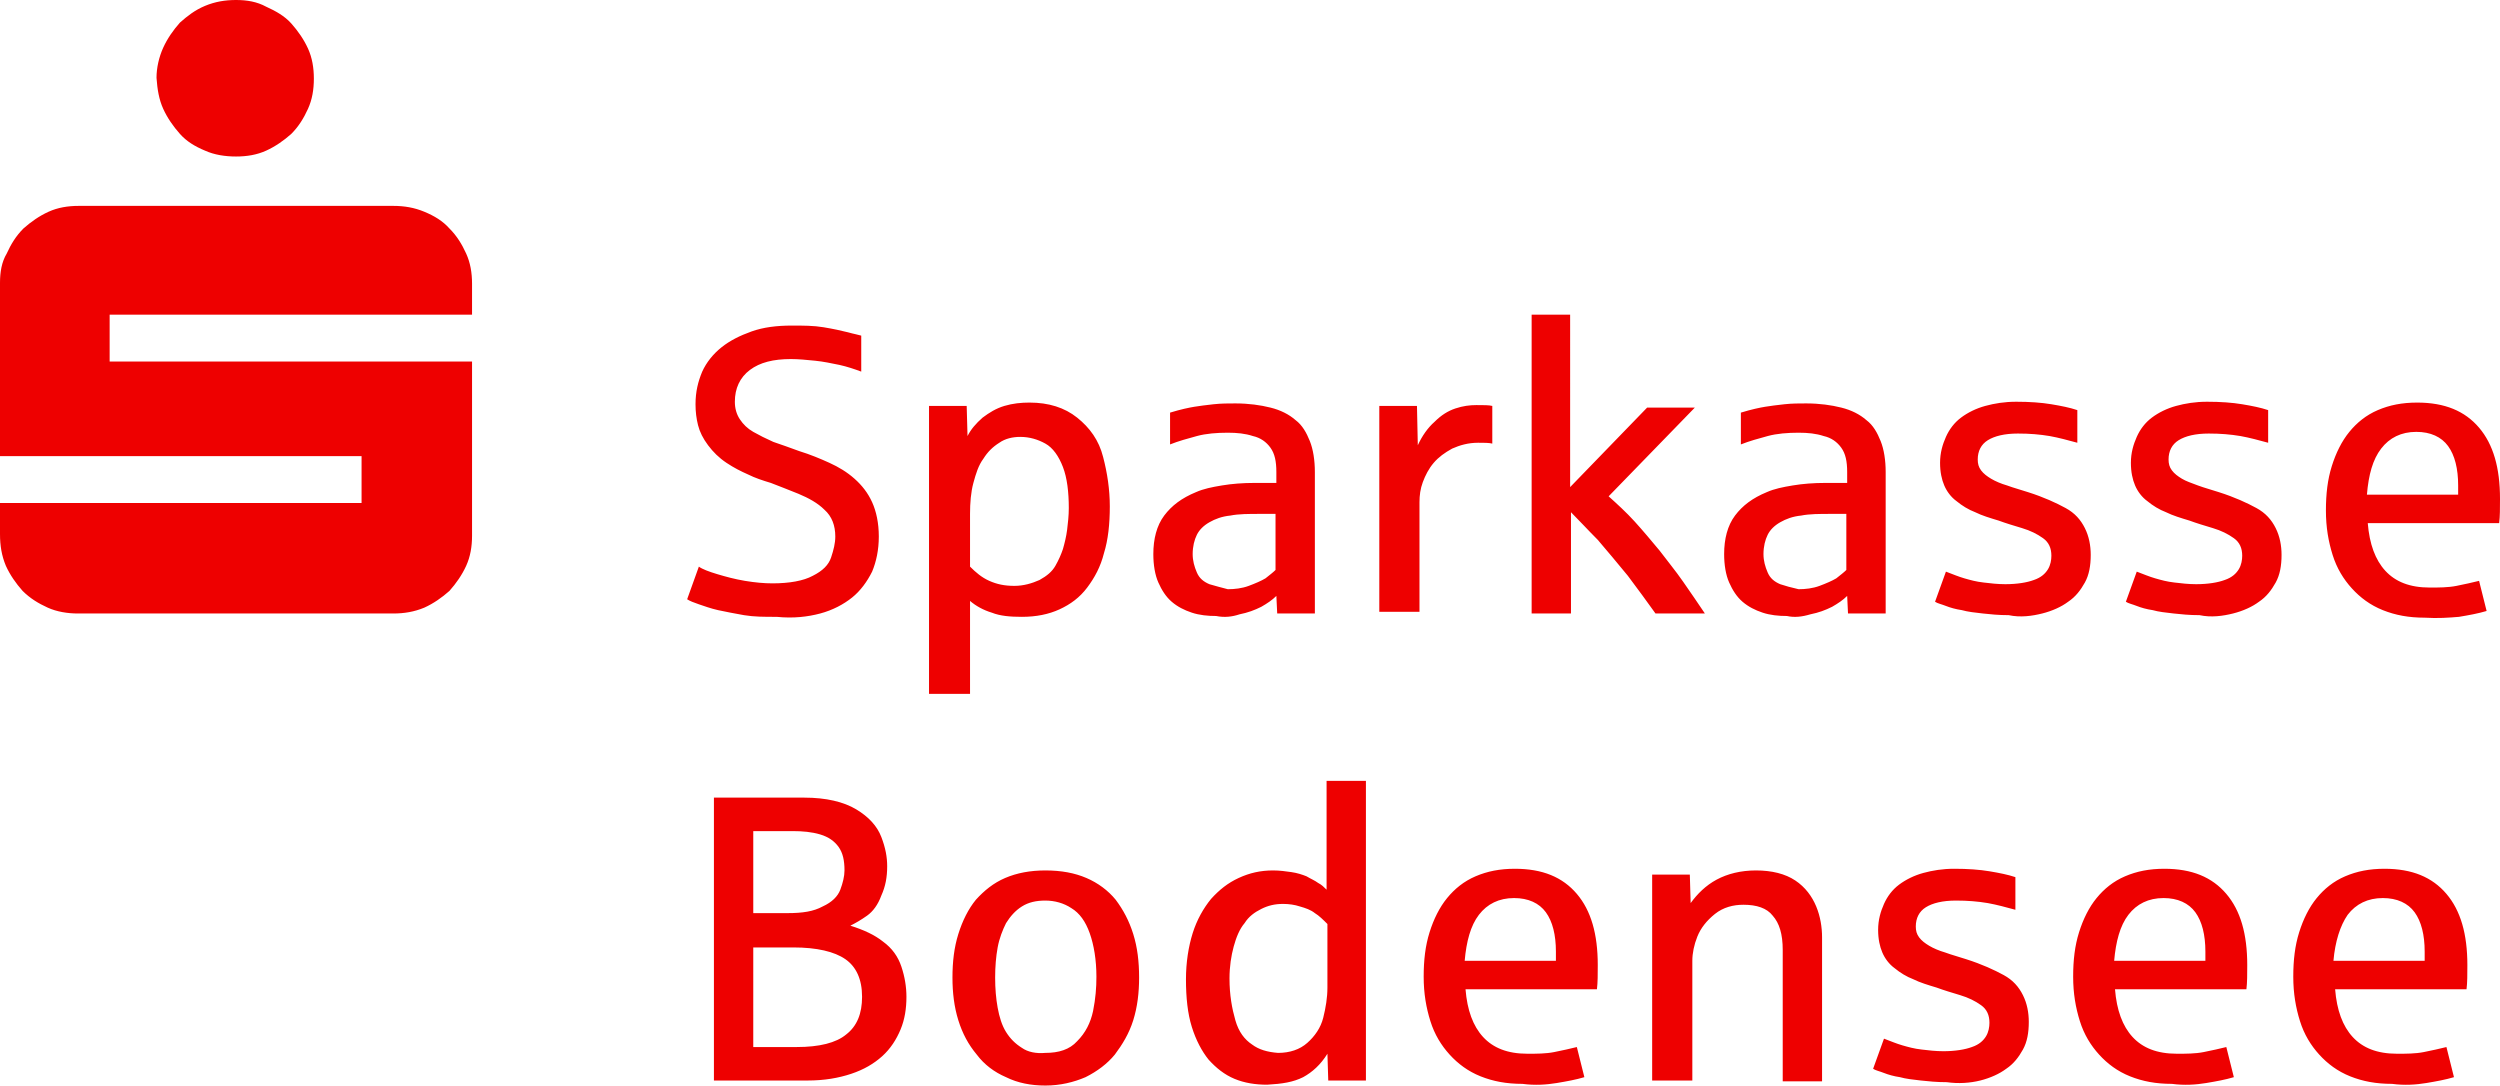 <?xml version="1.0" encoding="utf-8"?>
<!-- Generator: Adobe Illustrator 28.0.0, SVG Export Plug-In . SVG Version: 6.00 Build 0)  -->
<svg version="1.1" id="Ebene_1" xmlns="http://www.w3.org/2000/svg" xmlns:xlink="http://www.w3.org/1999/xlink" x="0px" y="0px"
	 viewBox="0 0 298.7 129.7" enable-background="new 0 0 298.7 129.7" xml:space="preserve">
<path fill="#EE0000" d="M280.5,109.3c1-1.3,2.4-2,4.2-2c1.7,0,3,0.6,3.8,1.7c0.8,1.1,1.2,2.7,1.2,4.7v1.1h-10.9
	C279,112.5,279.6,110.6,280.5,109.3 M289.9,129.4c1.2-0.2,2.3-0.4,3.3-0.7l-0.9-3.6c-0.8,0.2-1.7,0.4-2.7,0.6
	c-1,0.2-2.1,0.2-3.2,0.2c-2.4,0-4.1-0.7-5.3-2c-1.2-1.3-1.9-3.2-2.1-5.7h15.7c0.1-0.8,0.1-1.8,0.1-2.9c0-3.7-0.8-6.5-2.5-8.5
	c-1.7-2-4.1-3-7.4-3c-1.8,0-3.3,0.3-4.7,0.9c-1.4,0.6-2.5,1.5-3.4,2.6c-0.9,1.1-1.6,2.5-2.1,4.1c-0.5,1.6-0.7,3.3-0.7,5.3
	c0,2,0.3,3.7,0.8,5.3s1.3,2.9,2.3,4c1,1.1,2.2,2,3.7,2.6c1.5,0.6,3.1,0.9,5,0.9C287.3,129.7,288.7,129.6,289.9,129.4 M254.3,109.3
	c1-1.3,2.4-2,4.2-2c1.7,0,3,0.6,3.8,1.7c0.8,1.1,1.2,2.7,1.2,4.7v1.1h-10.9C252.8,112.5,253.3,110.6,254.3,109.3 M263.6,129.4
	c1.2-0.2,2.3-0.4,3.3-0.7l-0.9-3.6c-0.8,0.2-1.7,0.4-2.7,0.6c-1,0.2-2.1,0.2-3.2,0.2c-2.4,0-4.1-0.7-5.3-2c-1.2-1.3-1.9-3.2-2.1-5.7
	h15.7c0.1-0.8,0.1-1.8,0.1-2.9c0-3.7-0.8-6.5-2.5-8.5c-1.7-2-4.1-3-7.4-3c-1.8,0-3.3,0.3-4.7,0.9c-1.4,0.6-2.5,1.5-3.4,2.6
	c-0.9,1.1-1.6,2.5-2.1,4.1c-0.5,1.6-0.7,3.3-0.7,5.3c0,2,0.3,3.7,0.8,5.3c0.5,1.6,1.3,2.9,2.3,4c1,1.1,2.2,2,3.7,2.6
	c1.5,0.6,3.1,0.9,5,0.9C261,129.7,262.4,129.6,263.6,129.4 M236.6,129.1c1.2-0.3,2.3-0.8,3.1-1.4c0.9-0.6,1.5-1.4,2-2.3
	c0.5-0.9,0.7-2,0.7-3.3c0-1.1-0.2-2.2-0.7-3.2c-0.5-1-1.2-1.8-2.3-2.4c-1.1-0.6-2.6-1.3-4.5-1.9c-0.9-0.3-1.7-0.5-2.5-0.8
	c-0.7-0.2-1.4-0.5-1.9-0.8c-0.5-0.3-0.9-0.6-1.2-1c-0.3-0.4-0.4-0.8-0.4-1.3c0-1,0.4-1.8,1.2-2.3c0.8-0.5,2-0.8,3.6-0.8
	c1.4,0,2.6,0.1,3.8,0.3c1.1,0.2,2.2,0.5,3.3,0.8v-3.9c-0.9-0.3-1.9-0.5-3.1-0.7c-1.2-0.2-2.6-0.3-4.2-0.3c-1.4,0-2.6,0.2-3.7,0.5
	c-1.1,0.3-2.1,0.8-2.9,1.4c-0.8,0.6-1.4,1.4-1.8,2.3s-0.7,1.9-0.7,3.1c0,1.1,0.2,2,0.5,2.7c0.3,0.7,0.8,1.4,1.5,1.9
	c0.6,0.5,1.4,1,2.2,1.3c0.8,0.4,1.8,0.7,2.8,1c0.8,0.3,1.8,0.6,2.8,0.9c1,0.3,1.8,0.7,2.5,1.2c0.7,0.5,1,1.2,1,2.1
	c0,0.5-0.1,1.1-0.4,1.6c-0.3,0.5-0.8,1-1.7,1.3c-0.8,0.3-2,0.5-3.4,0.5c-0.9,0-1.8-0.1-2.6-0.2c-0.9-0.1-1.6-0.3-2.3-0.5
	c-0.7-0.2-1.4-0.5-2.2-0.8l-1.3,3.6c0.3,0.2,0.8,0.3,1.3,0.5c0.5,0.2,1.2,0.4,1.9,0.5c0.7,0.2,1.6,0.3,2.5,0.4
	c0.9,0.1,1.9,0.2,3.1,0.2C234,129.5,235.4,129.4,236.6,129.1 M202.2,129.1v-14.3c0-0.9,0.2-1.9,0.6-2.9c0.4-1,1.1-1.9,2.1-2.7
	c1-0.8,2.2-1.1,3.4-1.1c1.6,0,2.8,0.4,3.5,1.3c0.8,0.9,1.2,2.2,1.2,4.1v15.7h4.7V112c0-1.2-0.2-2.5-0.7-3.7
	c-0.5-1.2-1.3-2.3-2.5-3.1c-1.2-0.8-2.8-1.2-4.7-1.2c-1.8,0-3.4,0.4-4.7,1.1c-1.3,0.7-2.3,1.7-3.1,2.8l-0.1-3.4h-4.5v24.6H202.2z
	 M176.7,109.3c1-1.3,2.4-2,4.2-2c1.7,0,3,0.6,3.8,1.7c0.8,1.1,1.2,2.7,1.2,4.7v1.1H175C175.2,112.5,175.7,110.6,176.7,109.3
	 M186,129.4c1.2-0.2,2.3-0.4,3.3-0.7l-0.9-3.6c-0.8,0.2-1.7,0.4-2.7,0.6c-1,0.2-2.1,0.2-3.2,0.2c-2.4,0-4.1-0.7-5.3-2
	c-1.2-1.3-1.9-3.2-2.1-5.7h15.7c0.1-0.8,0.1-1.8,0.1-2.9c0-3.7-0.8-6.5-2.5-8.5c-1.7-2-4.1-3-7.4-3c-1.8,0-3.3,0.3-4.7,0.9
	c-1.4,0.6-2.5,1.5-3.4,2.6c-0.9,1.1-1.6,2.5-2.1,4.1c-0.5,1.6-0.7,3.3-0.7,5.3c0,2,0.3,3.7,0.8,5.3s1.3,2.9,2.3,4
	c1,1.1,2.2,2,3.7,2.6c1.5,0.6,3.1,0.9,5,0.9C183.4,129.7,184.8,129.6,186,129.4 M149.6,124.8c-0.9-0.6-1.6-1.5-2-2.9s-0.7-3-0.7-5
	c0-1.4,0.2-2.7,0.5-3.8c0.3-1.1,0.7-2.1,1.3-2.8c0.5-0.8,1.2-1.3,2-1.7c0.8-0.4,1.6-0.6,2.6-0.6c0.7,0,1.4,0.1,2,0.3
	c0.7,0.2,1.3,0.4,1.8,0.8c0.5,0.3,1,0.8,1.5,1.3v7.6c0,1.2-0.2,2.4-0.5,3.6c-0.3,1.2-1,2.2-1.9,3c-0.9,0.8-2.1,1.2-3.5,1.2
	C151.4,125.7,150.4,125.4,149.6,124.8 M155.7,128.7c1.1-0.6,2.1-1.5,2.9-2.8l0.1,3.2h4.5V93.3h-4.7v13c-0.3-0.3-0.6-0.6-1-0.8
	c-0.4-0.3-0.9-0.5-1.4-0.8c-0.5-0.2-1.1-0.4-1.8-0.5c-0.7-0.1-1.4-0.2-2.2-0.2c-1.5,0-2.8,0.3-4.1,0.9c-1.3,0.6-2.3,1.4-3.3,2.5
	c-0.9,1.1-1.7,2.5-2.2,4.1c-0.5,1.6-0.8,3.5-0.8,5.5c0,2.2,0.2,4.1,0.7,5.7c0.5,1.6,1.2,2.9,2,3.9c0.9,1,1.9,1.8,3.1,2.3
	c1.2,0.5,2.5,0.7,3.9,0.7C153.2,129.5,154.5,129.3,155.7,128.7 M122.1,125.2c-0.8-0.5-1.4-1.1-1.9-1.9c-0.5-0.8-0.8-1.8-1-2.9
	c-0.2-1.1-0.3-2.3-0.3-3.6c0-1.3,0.1-2.5,0.3-3.6c0.2-1.1,0.6-2.1,1-2.9c0.5-0.8,1.1-1.5,1.9-2c0.8-0.5,1.7-0.7,2.8-0.7
	s2.2,0.3,3.1,0.9c1,0.6,1.7,1.6,2.2,3c0.5,1.4,0.8,3.2,0.8,5.2c0,1.3-0.1,2.6-0.4,4.1c-0.3,1.4-0.9,2.6-1.9,3.6
	c-0.9,1-2.2,1.4-3.8,1.4C123.8,125.9,122.8,125.7,122.1,125.2 M129.7,128.7c1.4-0.7,2.6-1.6,3.5-2.7c0.9-1.2,1.7-2.5,2.2-4.1
	c0.5-1.6,0.7-3.3,0.7-5.1c0-1.9-0.2-3.6-0.7-5.2c-0.5-1.6-1.2-2.9-2.1-4.1c-0.9-1.1-2.1-2-3.5-2.6c-1.4-0.6-3-0.9-4.9-0.9
	c-1.8,0-3.4,0.3-4.8,0.9c-1.4,0.6-2.5,1.5-3.5,2.6c-0.9,1.1-1.6,2.5-2.1,4.1c-0.5,1.6-0.7,3.3-0.7,5.2c0,1.8,0.2,3.5,0.7,5.1
	c0.5,1.6,1.2,2.9,2.2,4.1c0.9,1.2,2.1,2.1,3.5,2.7c1.4,0.7,3,1,4.7,1C126.7,129.7,128.3,129.3,129.7,128.7 M90.1,99.3h4.6
	c1.2,0,2.3,0.1,3.3,0.4c1,0.3,1.7,0.8,2.2,1.5c0.5,0.7,0.7,1.6,0.7,2.8c0,0.7-0.2,1.5-0.5,2.3c-0.3,0.8-1,1.5-2.1,2
	c-1.1,0.6-2.4,0.8-4.2,0.8h-4.1V99.3z M90.1,113.2h4.7c2.8,0,4.9,0.5,6.2,1.4c1.3,0.9,2,2.4,2,4.5c0,2-0.6,3.5-1.9,4.5
	c-1.2,1-3.2,1.5-5.9,1.5h-5.2V113.2z M96.5,129.1c2,0,3.7-0.3,5.2-0.8s2.7-1.2,3.7-2.1c1-0.9,1.7-2,2.2-3.2c0.5-1.2,0.7-2.5,0.7-3.9
	c0-1.2-0.2-2.4-0.6-3.6c-0.4-1.2-1.1-2.2-2.2-3c-1-0.8-2.3-1.4-3.9-1.9c0.6-0.3,1.3-0.7,2-1.2c0.7-0.5,1.3-1.3,1.7-2.4
	c0.5-1.1,0.7-2.2,0.7-3.5c0-1.1-0.2-2.2-0.7-3.5c-0.5-1.3-1.5-2.4-3-3.3c-1.5-0.9-3.6-1.4-6.2-1.4H85.3v33.8H96.5z"/>
<path fill="#EE0000" d="M284.5,53.6c1-1.3,2.4-2,4.2-2c1.7,0,3,0.6,3.8,1.7c0.8,1.1,1.2,2.7,1.2,4.7v1.1h-10.9
	C283,56.7,283.5,54.9,284.5,53.6 M293.8,73.7c1.2-0.2,2.3-0.4,3.3-0.7l-0.9-3.6c-0.8,0.2-1.7,0.4-2.7,0.6c-1,0.2-2.1,0.2-3.2,0.2
	c-2.4,0-4.1-0.7-5.3-2c-1.2-1.3-1.9-3.2-2.1-5.7h15.7c0.1-0.8,0.1-1.8,0.1-2.9c0-3.7-0.8-6.5-2.5-8.5c-1.7-2-4.1-3-7.4-3
	c-1.8,0-3.3,0.3-4.7,0.9c-1.4,0.6-2.5,1.5-3.4,2.6c-0.9,1.1-1.6,2.5-2.1,4.1c-0.5,1.6-0.7,3.3-0.7,5.3c0,2,0.3,3.7,0.8,5.3
	c0.5,1.6,1.3,2.9,2.3,4c1,1.1,2.2,2,3.7,2.6s3.1,0.9,5,0.9C291.3,73.9,292.6,73.8,293.8,73.7 M266.8,73.3c1.2-0.3,2.3-0.8,3.1-1.4
	c0.9-0.6,1.5-1.4,2-2.3c0.5-0.9,0.7-2,0.7-3.3c0-1.1-0.2-2.2-0.7-3.2c-0.5-1-1.2-1.8-2.3-2.4c-1.1-0.6-2.6-1.3-4.5-1.9
	c-0.9-0.3-1.7-0.5-2.5-0.8s-1.4-0.5-1.9-0.8c-0.5-0.3-0.9-0.6-1.2-1c-0.3-0.4-0.4-0.8-0.4-1.3c0-1,0.4-1.8,1.2-2.3
	c0.8-0.5,2-0.8,3.6-0.8c1.4,0,2.6,0.1,3.8,0.3c1.1,0.2,2.2,0.5,3.3,0.8v-3.9c-0.9-0.3-1.9-0.5-3.1-0.7c-1.2-0.2-2.6-0.3-4.2-0.3
	c-1.4,0-2.6,0.2-3.7,0.5c-1.1,0.3-2.1,0.8-2.9,1.4c-0.8,0.6-1.4,1.4-1.8,2.3c-0.4,0.9-0.7,1.9-0.7,3.1c0,1.1,0.2,2,0.5,2.7
	c0.3,0.7,0.8,1.4,1.5,1.9c0.6,0.5,1.4,1,2.2,1.3c0.8,0.4,1.8,0.7,2.8,1c0.8,0.3,1.8,0.6,2.8,0.9c1,0.3,1.8,0.7,2.5,1.2
	c0.7,0.5,1,1.2,1,2.1c0,0.5-0.1,1.1-0.4,1.6c-0.3,0.5-0.8,1-1.7,1.3c-0.8,0.3-2,0.5-3.4,0.5c-0.9,0-1.8-0.1-2.6-0.2
	c-0.9-0.1-1.6-0.3-2.3-0.5c-0.7-0.2-1.4-0.5-2.2-0.8l-1.3,3.6c0.3,0.2,0.8,0.3,1.3,0.5c0.5,0.2,1.2,0.4,1.9,0.5
	c0.7,0.2,1.6,0.3,2.5,0.4c0.9,0.1,1.9,0.2,3.1,0.2C264.2,73.8,265.6,73.6,266.8,73.3 M244,73.3c1.2-0.3,2.3-0.8,3.1-1.4
	c0.9-0.6,1.5-1.4,2-2.3c0.5-0.9,0.7-2,0.7-3.3c0-1.1-0.2-2.2-0.7-3.2c-0.5-1-1.2-1.8-2.3-2.4c-1.1-0.6-2.6-1.3-4.5-1.9
	c-0.9-0.3-1.7-0.5-2.5-0.8c-0.7-0.2-1.4-0.5-1.9-0.8c-0.5-0.3-0.9-0.6-1.2-1c-0.3-0.4-0.4-0.8-0.4-1.3c0-1,0.4-1.8,1.2-2.3
	c0.8-0.5,2-0.8,3.6-0.8c1.4,0,2.6,0.1,3.8,0.3c1.1,0.2,2.2,0.5,3.3,0.8v-3.9c-0.9-0.3-1.9-0.5-3.1-0.7c-1.2-0.2-2.6-0.3-4.2-0.3
	c-1.4,0-2.6,0.2-3.7,0.5c-1.1,0.3-2.1,0.8-2.9,1.4c-0.8,0.6-1.4,1.4-1.8,2.3s-0.7,1.9-0.7,3.1c0,1.1,0.2,2,0.5,2.7
	c0.3,0.7,0.8,1.4,1.5,1.9c0.6,0.5,1.4,1,2.2,1.3c0.8,0.4,1.8,0.7,2.8,1c0.8,0.3,1.8,0.6,2.8,0.9c1,0.3,1.8,0.7,2.5,1.2
	c0.7,0.5,1,1.2,1,2.1c0,0.5-0.1,1.1-0.4,1.6c-0.3,0.5-0.8,1-1.7,1.3c-0.8,0.3-2,0.5-3.4,0.5c-0.9,0-1.8-0.1-2.6-0.2
	c-0.9-0.1-1.6-0.3-2.3-0.5c-0.7-0.2-1.4-0.5-2.2-0.8l-1.3,3.6c0.3,0.2,0.8,0.3,1.3,0.5c0.5,0.2,1.2,0.4,1.9,0.5
	c0.7,0.2,1.6,0.3,2.5,0.4c0.9,0.1,1.9,0.2,3.1,0.2C241.4,73.8,242.8,73.6,244,73.3 M212.7,69.8c-0.7-0.3-1.2-0.7-1.5-1.4
	s-0.5-1.4-0.5-2.2c0-0.9,0.2-1.7,0.5-2.3s0.8-1.1,1.5-1.5c0.7-0.4,1.5-0.7,2.5-0.8c1-0.2,2.2-0.2,3.6-0.2h1.8v6.7
	c-0.3,0.3-0.7,0.6-1.2,1c-0.5,0.3-1.2,0.6-2,0.9c-0.8,0.3-1.7,0.4-2.5,0.4C214,70.2,213.3,70,212.7,69.8 M216.3,73.4
	c1-0.2,1.8-0.5,2.6-0.9c0.7-0.4,1.3-0.8,1.8-1.3l0.1,2.1h4.5V56.4c0-1.4-0.2-2.7-0.6-3.7c-0.4-1-0.9-1.9-1.7-2.5
	c-0.8-0.7-1.8-1.2-3-1.5c-1.2-0.3-2.6-0.5-4.2-0.5c-0.8,0-1.7,0-2.6,0.1c-0.9,0.1-1.7,0.2-2.3,0.3c-0.6,0.1-1.6,0.3-2.9,0.7v3.8
	c1-0.4,2.1-0.7,3.2-1c1.1-0.3,2.4-0.4,3.7-0.4c1.1,0,2.1,0.1,3,0.4c0.9,0.2,1.6,0.7,2.1,1.4c0.5,0.7,0.7,1.6,0.7,2.9v1.3
	c-0.1,0-0.2,0-0.5,0c-0.2,0-0.5,0-0.8,0c-0.3,0-0.5,0-0.8,0c-0.2,0-0.4,0-0.5,0c-1.4,0-2.7,0.1-3.9,0.3c-1.2,0.2-2.2,0.4-3.1,0.8
	c-1.7,0.7-2.9,1.6-3.8,2.8c-0.9,1.2-1.3,2.8-1.3,4.6c0,1.3,0.2,2.5,0.6,3.4c0.4,0.9,0.9,1.7,1.6,2.3c0.7,0.6,1.5,1,2.4,1.3
	c0.9,0.3,1.9,0.4,2.9,0.4C214.4,73.8,215.3,73.7,216.3,73.4 M187.7,73.3V61.2c1,1,2,2.1,3.2,3.3c1.1,1.3,2.3,2.7,3.6,4.3
	c1.2,1.6,2.3,3.1,3.3,4.5h5.9c-0.8-1.2-1.7-2.5-2.6-3.8c-0.9-1.3-1.9-2.5-2.8-3.7c-1-1.2-2-2.4-3-3.5c-1-1.1-2.1-2.1-3.1-3
	l10.3-10.6h-5.7l-9.2,9.5V37.6H183v35.7H187.7z M169.6,73.3V60c0-0.8,0.1-1.6,0.4-2.4c0.3-0.8,0.7-1.6,1.3-2.3
	c0.6-0.7,1.3-1.2,2.2-1.7c0.9-0.4,1.9-0.7,3.1-0.7c0.7,0,1.3,0,1.7,0.1v-4.5c-0.4-0.1-1-0.1-1.9-0.1c-0.8,0-1.6,0.1-2.5,0.4
	c-0.9,0.3-1.7,0.8-2.5,1.6c-0.8,0.7-1.5,1.7-2,2.8l-0.1-4.7h-4.5v24.6H169.6z M144.5,69.8c-0.7-0.3-1.2-0.7-1.5-1.4
	c-0.3-0.7-0.5-1.4-0.5-2.2c0-0.9,0.2-1.7,0.5-2.3c0.3-0.6,0.8-1.1,1.5-1.5c0.7-0.4,1.5-0.7,2.5-0.8c1-0.2,2.2-0.2,3.6-0.2h1.8v6.7
	c-0.3,0.3-0.7,0.6-1.2,1c-0.5,0.3-1.2,0.6-2,0.9c-0.8,0.3-1.7,0.4-2.5,0.4C145.9,70.2,145.2,70,144.5,69.8 M148.1,73.4
	c1-0.2,1.8-0.5,2.6-0.9c0.7-0.4,1.3-0.8,1.8-1.3l0.1,2.1h4.5V56.4c0-1.4-0.2-2.7-0.6-3.7c-0.4-1-0.9-1.9-1.7-2.5
	c-0.8-0.7-1.8-1.2-3-1.5c-1.2-0.3-2.6-0.5-4.2-0.5c-0.8,0-1.7,0-2.6,0.1c-0.9,0.1-1.7,0.2-2.3,0.3c-0.6,0.1-1.6,0.3-2.9,0.7v3.8
	c1-0.4,2.1-0.7,3.2-1c1.1-0.3,2.4-0.4,3.7-0.4c1.1,0,2.1,0.1,3,0.4c0.9,0.2,1.6,0.7,2.1,1.4c0.5,0.7,0.7,1.6,0.7,2.9v1.3
	c-0.1,0-0.2,0-0.5,0c-0.2,0-0.5,0-0.8,0c-0.3,0-0.5,0-0.8,0c-0.2,0-0.4,0-0.5,0c-1.4,0-2.7,0.1-3.9,0.3c-1.2,0.2-2.2,0.4-3.1,0.8
	c-1.7,0.7-2.9,1.6-3.8,2.8c-0.9,1.2-1.3,2.8-1.3,4.6c0,1.3,0.2,2.5,0.6,3.4c0.4,0.9,0.9,1.7,1.6,2.3c0.7,0.6,1.5,1,2.4,1.3
	c0.9,0.3,1.9,0.4,2.9,0.4C146.3,73.8,147.2,73.7,148.1,73.4 M118.2,69.4c-0.9-0.4-1.6-1-2.3-1.7v-6.3c0-1.3,0.1-2.6,0.4-3.7
	s0.6-2.1,1.2-2.9c0.5-0.8,1.1-1.4,1.9-1.9c0.7-0.5,1.6-0.7,2.5-0.7c1.1,0,2.1,0.3,3,0.8c0.9,0.5,1.6,1.5,2.1,2.8
	c0.5,1.3,0.7,3,0.7,4.9c0,0.9-0.1,1.8-0.2,2.6c-0.1,0.8-0.3,1.6-0.5,2.3c-0.2,0.6-0.5,1.3-0.9,2c-0.4,0.7-1,1.2-1.9,1.7
	c-0.9,0.4-1.9,0.7-3,0.7C120,70,119.1,69.8,118.2,69.4 M115.9,83.1V71.8c0.7,0.6,1.6,1.1,2.6,1.4c1,0.4,2.2,0.5,3.6,0.5
	c1.7,0,3.2-0.3,4.5-0.9c1.3-0.6,2.4-1.4,3.3-2.6s1.6-2.5,2-4.1c0.5-1.6,0.7-3.5,0.7-5.6c0-2-0.3-4-0.8-5.9c-0.5-2-1.6-3.5-3.1-4.7
	c-1.5-1.2-3.4-1.8-5.7-1.8c-1,0-2,0.1-3,0.4c-1,0.3-1.8,0.8-2.6,1.4c-0.8,0.7-1.4,1.4-1.8,2.2l-0.1-3.6h-4.5v34.4H115.9z M98,73.3
	c1.5-0.4,2.8-1.1,3.8-1.9c1-0.8,1.8-1.9,2.4-3.1c0.5-1.2,0.8-2.6,0.8-4.2c0-1.6-0.3-3-0.8-4.1c-0.5-1.1-1.2-2-2.1-2.8
	c-0.9-0.8-1.9-1.4-3-1.9c-1.1-0.5-2.3-1-3.6-1.4c-1.1-0.4-2.2-0.8-3.1-1.1c-0.9-0.4-1.7-0.8-2.4-1.2c-0.7-0.4-1.2-0.9-1.6-1.5
	c-0.4-0.6-0.6-1.3-0.6-2.1c0-1.6,0.6-2.9,1.8-3.8c1.2-0.9,2.8-1.3,4.9-1.3c0.9,0,1.9,0.1,2.9,0.2c1,0.1,1.9,0.3,2.9,0.5
	c0.9,0.2,1.8,0.5,2.6,0.8v-4.3c-0.3-0.1-0.9-0.2-1.6-0.4c-0.8-0.2-1.7-0.4-2.9-0.6c-1.2-0.2-2.4-0.2-3.8-0.2c-1.8,0-3.4,0.2-4.8,0.7
	s-2.6,1.1-3.6,1.9c-1,0.8-1.8,1.8-2.3,2.9c-0.5,1.2-0.8,2.4-0.8,3.9c0,0.9,0.1,1.7,0.3,2.5c0.2,0.8,0.6,1.6,1.2,2.4
	c0.6,0.8,1.3,1.5,2.2,2.1c0.9,0.6,1.7,1,2.6,1.4c0.8,0.4,1.7,0.7,2.7,1c1,0.4,2.1,0.8,3.3,1.3c1.2,0.5,2.3,1.1,3.1,1.9
	c0.9,0.8,1.3,1.9,1.3,3.2c0,0.8-0.2,1.6-0.5,2.5c-0.3,0.9-1,1.6-2.2,2.2c-1.1,0.6-2.8,0.9-4.8,0.9c-1,0-2.1-0.1-3.3-0.3
	c-1.2-0.2-2.3-0.5-3.3-0.8c-1-0.3-1.8-0.6-2.2-0.9l-1.4,3.9c0.3,0.2,0.8,0.4,1.4,0.6c0.6,0.2,1.4,0.5,2.3,0.7c0.9,0.2,2,0.4,3.1,0.6
	c1.2,0.2,2.4,0.2,3.9,0.2C94.8,73.9,96.5,73.7,98,73.3 M0.7,67.6c0.5,1.1,1.2,2.1,2,3c0.9,0.9,1.9,1.5,3,2c1.1,0.5,2.4,0.7,3.6,0.7
	h37.7c1.3,0,2.5-0.2,3.7-0.7c1.1-0.5,2.1-1.2,3-2c0.8-0.9,1.5-1.9,2-3c0.5-1.1,0.7-2.3,0.7-3.6V43.2H13.1v-5.6h43.3v-3.7
	c0-1.3-0.2-2.5-0.7-3.6c-0.5-1.1-1.1-2.1-2-3c-0.8-0.9-1.8-1.5-3-2c-1.2-0.5-2.4-0.7-3.7-0.7H9.4c-1.3,0-2.5,0.2-3.6,0.7
	c-1.1,0.5-2.1,1.2-3,2c-0.9,0.9-1.5,1.9-2,3C0.2,31.3,0,32.5,0,33.8v20.7h43.2v5.6H0v3.7C0,65.2,0.2,66.4,0.7,67.6 M19.5,13
	c0.5,1.1,1.2,2.1,2,3c0.8,0.9,1.8,1.5,3,2c1.1,0.5,2.4,0.7,3.7,0.7c1.3,0,2.5-0.2,3.6-0.7c1.1-0.5,2.1-1.2,3-2c0.9-0.9,1.5-1.9,2-3
	c0.5-1.1,0.7-2.3,0.7-3.6c0-1.3-0.2-2.5-0.7-3.6c-0.5-1.1-1.2-2.1-2-3s-1.9-1.5-3-2C30.7,0.2,29.5,0,28.2,0c-1.3,0-2.5,0.2-3.7,0.7
	c-1.2,0.5-2.1,1.2-3,2c-0.8,0.9-1.5,1.9-2,3c-0.5,1.1-0.8,2.4-0.8,3.6C18.8,10.7,19,11.9,19.5,13"/>
</svg>
